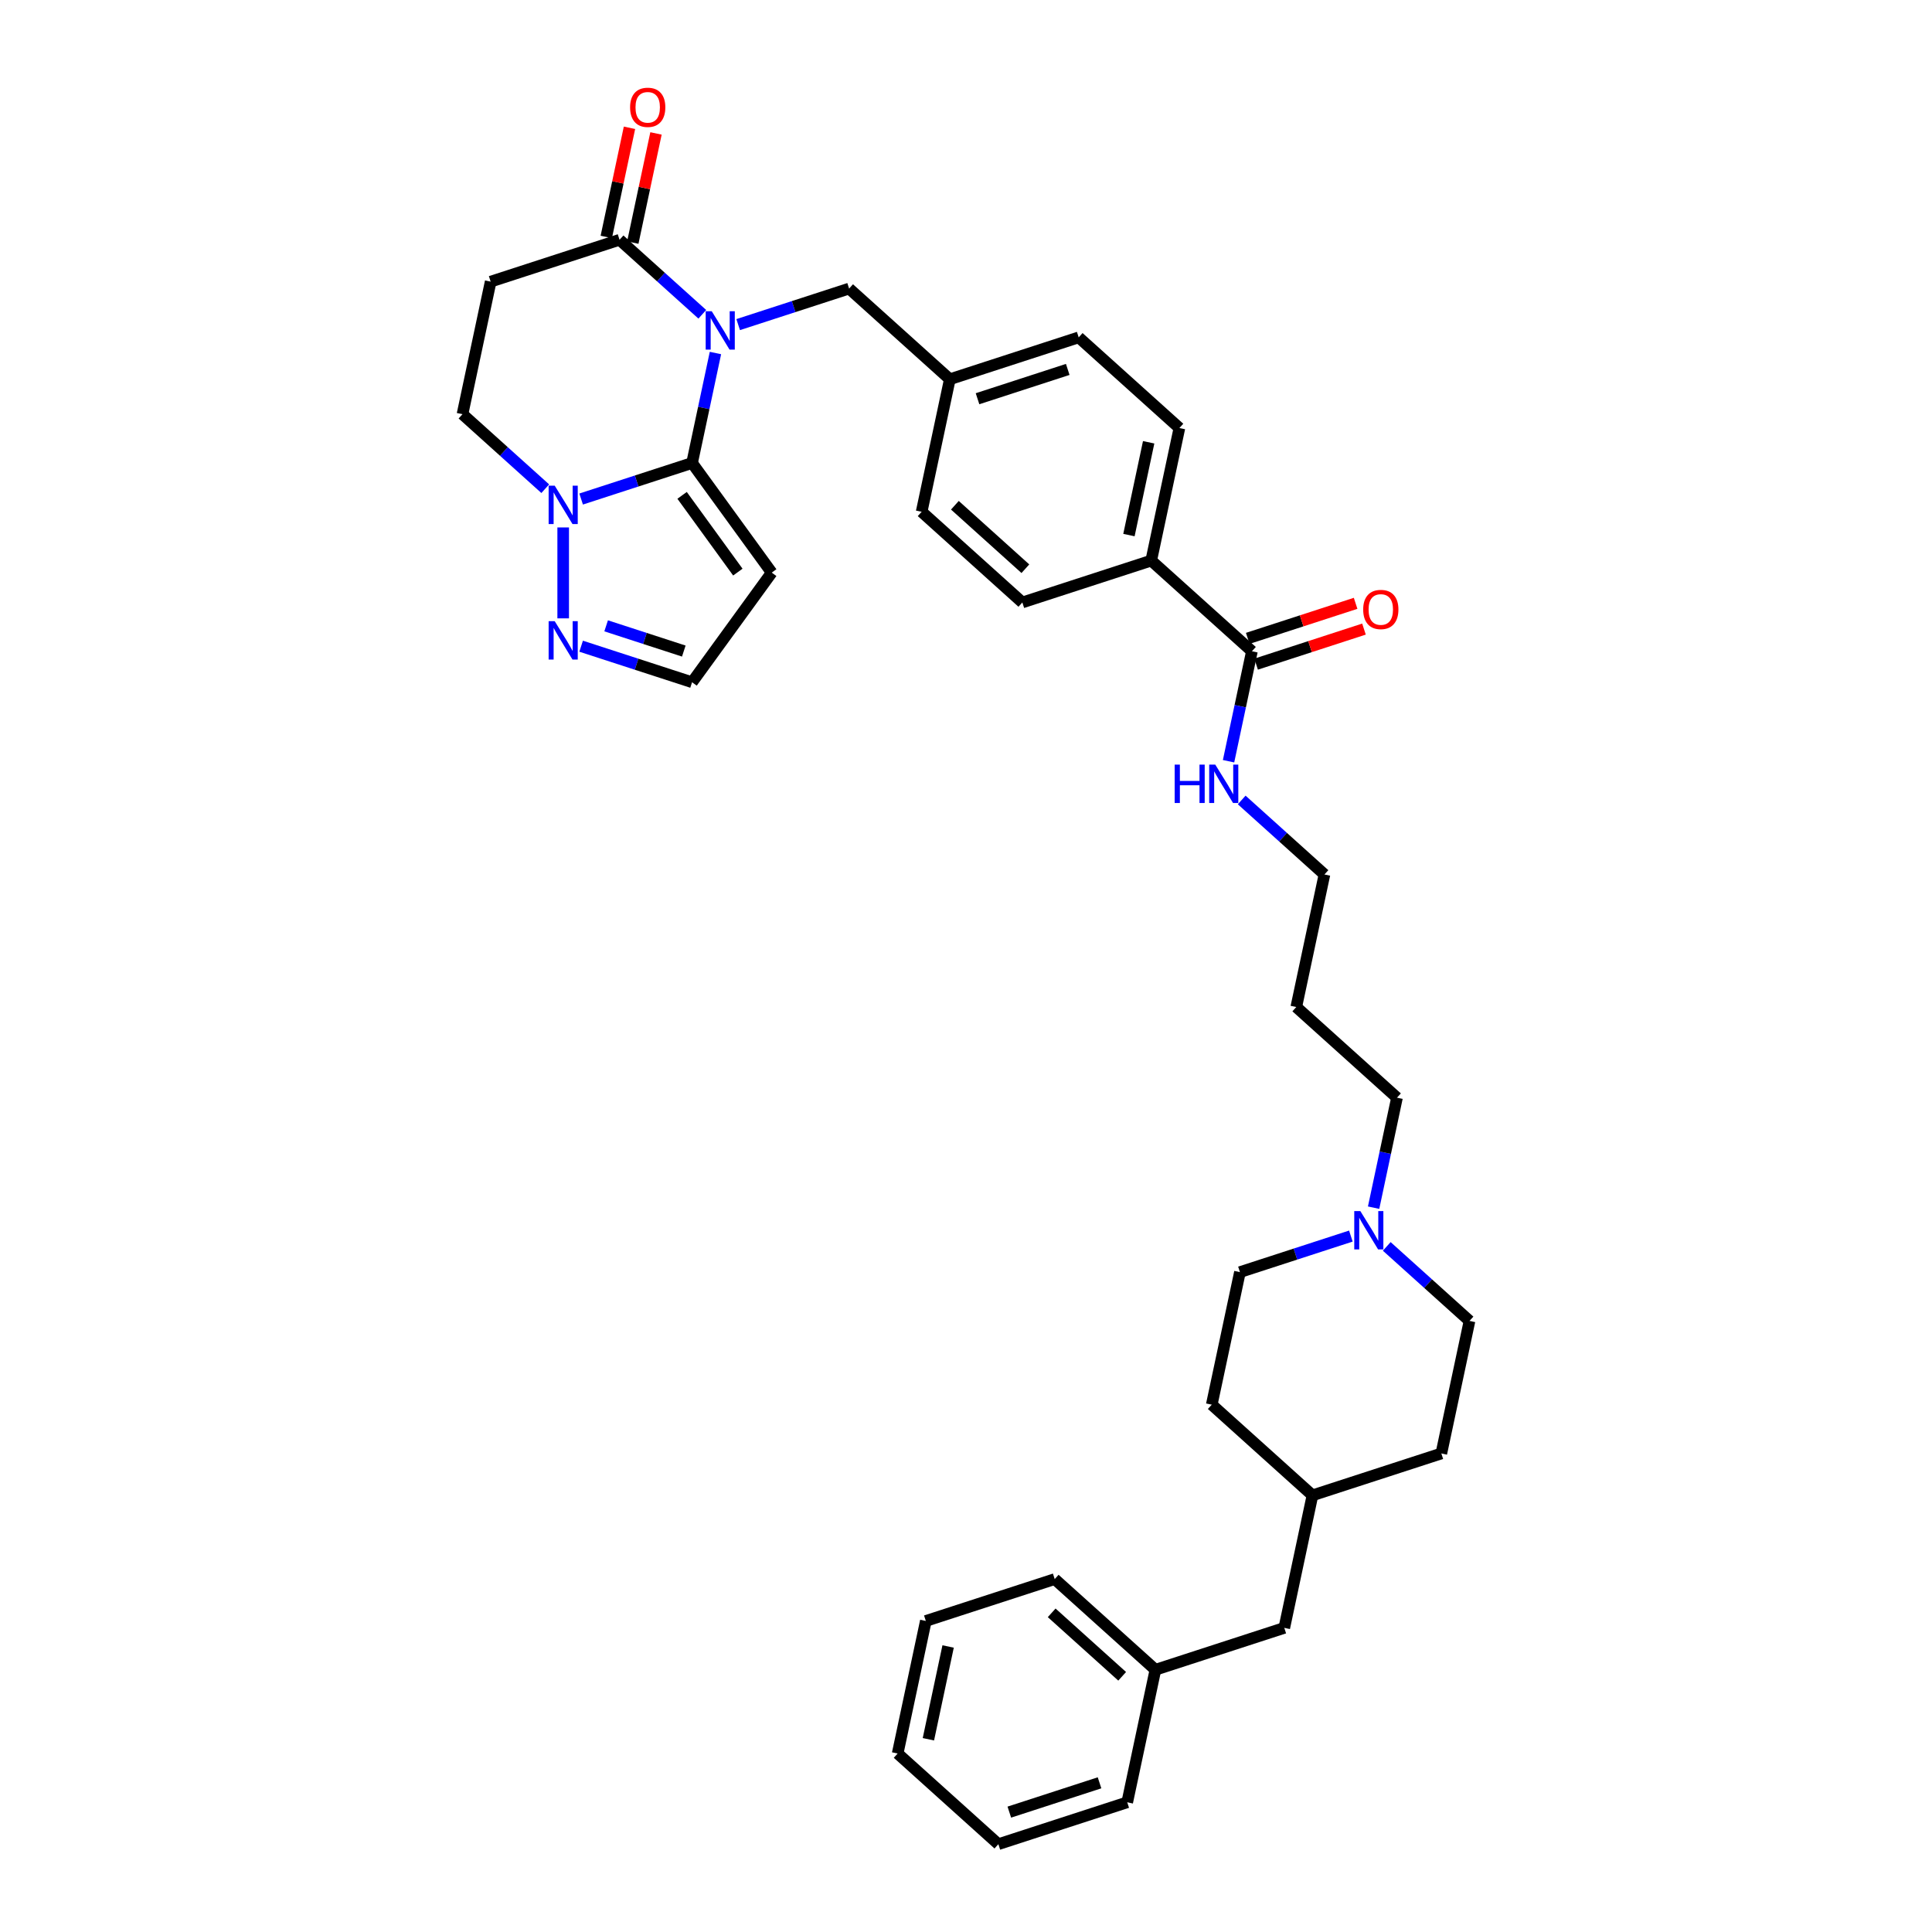 <?xml version='1.0' encoding='iso-8859-1'?>
<svg version='1.1' baseProfile='full'
              xmlns='http://www.w3.org/2000/svg'
                      xmlns:rdkit='http://www.rdkit.org/xml'
                      xmlns:xlink='http://www.w3.org/1999/xlink'
                  xml:space='preserve'
width='1000px' height='1000px' viewBox='0 0 1000 1000'>
<!-- END OF HEADER -->
<rect style='opacity:1.0;fill:#FFFFFF;stroke:none' width='1000' height='1000' x='0' y='0'> </rect>
<path class='bond-0' d='M 370.312,182.722 L 364.262,211.182' style='fill:none;fill-rule:evenodd;stroke:#0000FF;stroke-width:6px;stroke-linecap:butt;stroke-linejoin:miter;stroke-opacity:1' />
<path class='bond-0' d='M 364.262,211.182 L 358.213,239.643' style='fill:none;fill-rule:evenodd;stroke:#000000;stroke-width:6px;stroke-linecap:butt;stroke-linejoin:miter;stroke-opacity:1' />
<path class='bond-2' d='M 363.509,162.675 L 342.091,143.39' style='fill:none;fill-rule:evenodd;stroke:#0000FF;stroke-width:6px;stroke-linecap:butt;stroke-linejoin:miter;stroke-opacity:1' />
<path class='bond-2' d='M 342.091,143.39 L 320.672,124.105' style='fill:none;fill-rule:evenodd;stroke:#000000;stroke-width:6px;stroke-linecap:butt;stroke-linejoin:miter;stroke-opacity:1' />
<path class='bond-7' d='M 382.082,168.019 L 410.792,158.691' style='fill:none;fill-rule:evenodd;stroke:#0000FF;stroke-width:6px;stroke-linecap:butt;stroke-linejoin:miter;stroke-opacity:1' />
<path class='bond-7' d='M 410.792,158.691 L 439.501,149.362' style='fill:none;fill-rule:evenodd;stroke:#000000;stroke-width:6px;stroke-linecap:butt;stroke-linejoin:miter;stroke-opacity:1' />
<path class='bond-1' d='M 358.213,239.643 L 329.503,248.971' style='fill:none;fill-rule:evenodd;stroke:#000000;stroke-width:6px;stroke-linecap:butt;stroke-linejoin:miter;stroke-opacity:1' />
<path class='bond-1' d='M 329.503,248.971 L 300.793,258.299' style='fill:none;fill-rule:evenodd;stroke:#0000FF;stroke-width:6px;stroke-linecap:butt;stroke-linejoin:miter;stroke-opacity:1' />
<path class='bond-3' d='M 358.213,239.643 L 399.439,296.386' style='fill:none;fill-rule:evenodd;stroke:#000000;stroke-width:6px;stroke-linecap:butt;stroke-linejoin:miter;stroke-opacity:1' />
<path class='bond-3' d='M 353.048,256.399 L 381.907,296.12' style='fill:none;fill-rule:evenodd;stroke:#000000;stroke-width:6px;stroke-linecap:butt;stroke-linejoin:miter;stroke-opacity:1' />
<path class='bond-4' d='M 291.507,273.002 L 291.507,320.063' style='fill:none;fill-rule:evenodd;stroke:#0000FF;stroke-width:6px;stroke-linecap:butt;stroke-linejoin:miter;stroke-opacity:1' />
<path class='bond-35' d='M 282.22,252.955 L 260.802,233.67' style='fill:none;fill-rule:evenodd;stroke:#0000FF;stroke-width:6px;stroke-linecap:butt;stroke-linejoin:miter;stroke-opacity:1' />
<path class='bond-35' d='M 260.802,233.67 L 239.384,214.385' style='fill:none;fill-rule:evenodd;stroke:#000000;stroke-width:6px;stroke-linecap:butt;stroke-linejoin:miter;stroke-opacity:1' />
<path class='bond-5' d='M 320.672,124.105 L 253.966,145.779' style='fill:none;fill-rule:evenodd;stroke:#000000;stroke-width:6px;stroke-linecap:butt;stroke-linejoin:miter;stroke-opacity:1' />
<path class='bond-12' d='M 327.533,125.563 L 333.538,97.313' style='fill:none;fill-rule:evenodd;stroke:#000000;stroke-width:6px;stroke-linecap:butt;stroke-linejoin:miter;stroke-opacity:1' />
<path class='bond-12' d='M 333.538,97.313 L 339.542,69.063' style='fill:none;fill-rule:evenodd;stroke:#FF0000;stroke-width:6px;stroke-linecap:butt;stroke-linejoin:miter;stroke-opacity:1' />
<path class='bond-12' d='M 313.812,122.646 L 319.816,94.396' style='fill:none;fill-rule:evenodd;stroke:#000000;stroke-width:6px;stroke-linecap:butt;stroke-linejoin:miter;stroke-opacity:1' />
<path class='bond-12' d='M 319.816,94.396 L 325.821,66.146' style='fill:none;fill-rule:evenodd;stroke:#FF0000;stroke-width:6px;stroke-linecap:butt;stroke-linejoin:miter;stroke-opacity:1' />
<path class='bond-9' d='M 399.439,296.386 L 358.213,353.13' style='fill:none;fill-rule:evenodd;stroke:#000000;stroke-width:6px;stroke-linecap:butt;stroke-linejoin:miter;stroke-opacity:1' />
<path class='bond-36' d='M 300.793,334.473 L 329.503,343.801' style='fill:none;fill-rule:evenodd;stroke:#0000FF;stroke-width:6px;stroke-linecap:butt;stroke-linejoin:miter;stroke-opacity:1' />
<path class='bond-36' d='M 329.503,343.801 L 358.213,353.13' style='fill:none;fill-rule:evenodd;stroke:#000000;stroke-width:6px;stroke-linecap:butt;stroke-linejoin:miter;stroke-opacity:1' />
<path class='bond-36' d='M 313.741,323.93 L 333.838,330.46' style='fill:none;fill-rule:evenodd;stroke:#0000FF;stroke-width:6px;stroke-linecap:butt;stroke-linejoin:miter;stroke-opacity:1' />
<path class='bond-36' d='M 333.838,330.46 L 353.935,336.99' style='fill:none;fill-rule:evenodd;stroke:#000000;stroke-width:6px;stroke-linecap:butt;stroke-linejoin:miter;stroke-opacity:1' />
<path class='bond-10' d='M 253.966,145.779 L 239.384,214.385' style='fill:none;fill-rule:evenodd;stroke:#000000;stroke-width:6px;stroke-linecap:butt;stroke-linejoin:miter;stroke-opacity:1' />
<path class='bond-6' d='M 647.995,337.091 L 595.871,290.159' style='fill:none;fill-rule:evenodd;stroke:#000000;stroke-width:6px;stroke-linecap:butt;stroke-linejoin:miter;stroke-opacity:1' />
<path class='bond-13' d='M 650.162,343.761 L 678.079,334.69' style='fill:none;fill-rule:evenodd;stroke:#000000;stroke-width:6px;stroke-linecap:butt;stroke-linejoin:miter;stroke-opacity:1' />
<path class='bond-13' d='M 678.079,334.69 L 705.996,325.619' style='fill:none;fill-rule:evenodd;stroke:#FF0000;stroke-width:6px;stroke-linecap:butt;stroke-linejoin:miter;stroke-opacity:1' />
<path class='bond-13' d='M 645.827,330.42 L 673.744,321.349' style='fill:none;fill-rule:evenodd;stroke:#000000;stroke-width:6px;stroke-linecap:butt;stroke-linejoin:miter;stroke-opacity:1' />
<path class='bond-13' d='M 673.744,321.349 L 701.662,312.278' style='fill:none;fill-rule:evenodd;stroke:#FF0000;stroke-width:6px;stroke-linecap:butt;stroke-linejoin:miter;stroke-opacity:1' />
<path class='bond-14' d='M 647.995,337.091 L 641.945,365.551' style='fill:none;fill-rule:evenodd;stroke:#000000;stroke-width:6px;stroke-linecap:butt;stroke-linejoin:miter;stroke-opacity:1' />
<path class='bond-14' d='M 641.945,365.551 L 635.896,394.012' style='fill:none;fill-rule:evenodd;stroke:#0000FF;stroke-width:6px;stroke-linecap:butt;stroke-linejoin:miter;stroke-opacity:1' />
<path class='bond-17' d='M 439.501,149.362 L 491.625,196.294' style='fill:none;fill-rule:evenodd;stroke:#000000;stroke-width:6px;stroke-linecap:butt;stroke-linejoin:miter;stroke-opacity:1' />
<path class='bond-8' d='M 710.977,625.088 L 717.026,596.627' style='fill:none;fill-rule:evenodd;stroke:#0000FF;stroke-width:6px;stroke-linecap:butt;stroke-linejoin:miter;stroke-opacity:1' />
<path class='bond-8' d='M 717.026,596.627 L 723.076,568.167' style='fill:none;fill-rule:evenodd;stroke:#000000;stroke-width:6px;stroke-linecap:butt;stroke-linejoin:miter;stroke-opacity:1' />
<path class='bond-18' d='M 699.207,639.79 L 670.497,649.119' style='fill:none;fill-rule:evenodd;stroke:#0000FF;stroke-width:6px;stroke-linecap:butt;stroke-linejoin:miter;stroke-opacity:1' />
<path class='bond-18' d='M 670.497,649.119 L 641.787,658.447' style='fill:none;fill-rule:evenodd;stroke:#000000;stroke-width:6px;stroke-linecap:butt;stroke-linejoin:miter;stroke-opacity:1' />
<path class='bond-19' d='M 717.78,645.134 L 739.198,664.42' style='fill:none;fill-rule:evenodd;stroke:#0000FF;stroke-width:6px;stroke-linecap:butt;stroke-linejoin:miter;stroke-opacity:1' />
<path class='bond-19' d='M 739.198,664.42 L 760.616,683.705' style='fill:none;fill-rule:evenodd;stroke:#000000;stroke-width:6px;stroke-linecap:butt;stroke-linejoin:miter;stroke-opacity:1' />
<path class='bond-11' d='M 595.871,290.159 L 610.454,221.552' style='fill:none;fill-rule:evenodd;stroke:#000000;stroke-width:6px;stroke-linecap:butt;stroke-linejoin:miter;stroke-opacity:1' />
<path class='bond-11' d='M 584.338,276.951 L 594.545,228.927' style='fill:none;fill-rule:evenodd;stroke:#000000;stroke-width:6px;stroke-linecap:butt;stroke-linejoin:miter;stroke-opacity:1' />
<path class='bond-37' d='M 595.871,290.159 L 529.165,311.833' style='fill:none;fill-rule:evenodd;stroke:#000000;stroke-width:6px;stroke-linecap:butt;stroke-linejoin:miter;stroke-opacity:1' />
<path class='bond-29' d='M 642.698,414.058 L 664.117,433.343' style='fill:none;fill-rule:evenodd;stroke:#0000FF;stroke-width:6px;stroke-linecap:butt;stroke-linejoin:miter;stroke-opacity:1' />
<path class='bond-29' d='M 664.117,433.343 L 685.535,452.629' style='fill:none;fill-rule:evenodd;stroke:#000000;stroke-width:6px;stroke-linecap:butt;stroke-linejoin:miter;stroke-opacity:1' />
<path class='bond-15' d='M 610.454,221.552 L 558.331,174.62' style='fill:none;fill-rule:evenodd;stroke:#000000;stroke-width:6px;stroke-linecap:butt;stroke-linejoin:miter;stroke-opacity:1' />
<path class='bond-16' d='M 529.165,311.833 L 477.042,264.901' style='fill:none;fill-rule:evenodd;stroke:#000000;stroke-width:6px;stroke-linecap:butt;stroke-linejoin:miter;stroke-opacity:1' />
<path class='bond-16' d='M 530.733,294.368 L 494.247,261.516' style='fill:none;fill-rule:evenodd;stroke:#000000;stroke-width:6px;stroke-linecap:butt;stroke-linejoin:miter;stroke-opacity:1' />
<path class='bond-21' d='M 491.625,196.294 L 477.042,264.901' style='fill:none;fill-rule:evenodd;stroke:#000000;stroke-width:6px;stroke-linecap:butt;stroke-linejoin:miter;stroke-opacity:1' />
<path class='bond-22' d='M 491.625,196.294 L 558.331,174.62' style='fill:none;fill-rule:evenodd;stroke:#000000;stroke-width:6px;stroke-linecap:butt;stroke-linejoin:miter;stroke-opacity:1' />
<path class='bond-22' d='M 505.965,206.385 L 552.66,191.213' style='fill:none;fill-rule:evenodd;stroke:#000000;stroke-width:6px;stroke-linecap:butt;stroke-linejoin:miter;stroke-opacity:1' />
<path class='bond-26' d='M 641.787,658.447 L 627.205,727.053' style='fill:none;fill-rule:evenodd;stroke:#000000;stroke-width:6px;stroke-linecap:butt;stroke-linejoin:miter;stroke-opacity:1' />
<path class='bond-27' d='M 760.616,683.705 L 746.034,752.311' style='fill:none;fill-rule:evenodd;stroke:#000000;stroke-width:6px;stroke-linecap:butt;stroke-linejoin:miter;stroke-opacity:1' />
<path class='bond-20' d='M 664.745,842.591 L 679.328,773.985' style='fill:none;fill-rule:evenodd;stroke:#000000;stroke-width:6px;stroke-linecap:butt;stroke-linejoin:miter;stroke-opacity:1' />
<path class='bond-24' d='M 664.745,842.591 L 598.039,864.265' style='fill:none;fill-rule:evenodd;stroke:#000000;stroke-width:6px;stroke-linecap:butt;stroke-linejoin:miter;stroke-opacity:1' />
<path class='bond-23' d='M 679.328,773.985 L 746.034,752.311' style='fill:none;fill-rule:evenodd;stroke:#000000;stroke-width:6px;stroke-linecap:butt;stroke-linejoin:miter;stroke-opacity:1' />
<path class='bond-38' d='M 679.328,773.985 L 627.205,727.053' style='fill:none;fill-rule:evenodd;stroke:#000000;stroke-width:6px;stroke-linecap:butt;stroke-linejoin:miter;stroke-opacity:1' />
<path class='bond-30' d='M 598.039,864.265 L 545.916,817.333' style='fill:none;fill-rule:evenodd;stroke:#000000;stroke-width:6px;stroke-linecap:butt;stroke-linejoin:miter;stroke-opacity:1' />
<path class='bond-30' d='M 580.834,867.65 L 544.348,834.798' style='fill:none;fill-rule:evenodd;stroke:#000000;stroke-width:6px;stroke-linecap:butt;stroke-linejoin:miter;stroke-opacity:1' />
<path class='bond-31' d='M 598.039,864.265 L 583.456,932.871' style='fill:none;fill-rule:evenodd;stroke:#000000;stroke-width:6px;stroke-linecap:butt;stroke-linejoin:miter;stroke-opacity:1' />
<path class='bond-25' d='M 723.076,568.167 L 670.953,521.235' style='fill:none;fill-rule:evenodd;stroke:#000000;stroke-width:6px;stroke-linecap:butt;stroke-linejoin:miter;stroke-opacity:1' />
<path class='bond-28' d='M 670.953,521.235 L 685.535,452.629' style='fill:none;fill-rule:evenodd;stroke:#000000;stroke-width:6px;stroke-linecap:butt;stroke-linejoin:miter;stroke-opacity:1' />
<path class='bond-33' d='M 545.916,817.333 L 479.21,839.007' style='fill:none;fill-rule:evenodd;stroke:#000000;stroke-width:6px;stroke-linecap:butt;stroke-linejoin:miter;stroke-opacity:1' />
<path class='bond-32' d='M 583.456,932.871 L 516.751,954.545' style='fill:none;fill-rule:evenodd;stroke:#000000;stroke-width:6px;stroke-linecap:butt;stroke-linejoin:miter;stroke-opacity:1' />
<path class='bond-32' d='M 569.116,922.781 L 522.422,937.953' style='fill:none;fill-rule:evenodd;stroke:#000000;stroke-width:6px;stroke-linecap:butt;stroke-linejoin:miter;stroke-opacity:1' />
<path class='bond-34' d='M 516.751,954.545 L 464.627,907.613' style='fill:none;fill-rule:evenodd;stroke:#000000;stroke-width:6px;stroke-linecap:butt;stroke-linejoin:miter;stroke-opacity:1' />
<path class='bond-39' d='M 479.21,839.007 L 464.627,907.613' style='fill:none;fill-rule:evenodd;stroke:#000000;stroke-width:6px;stroke-linecap:butt;stroke-linejoin:miter;stroke-opacity:1' />
<path class='bond-39' d='M 490.744,852.215 L 480.536,900.239' style='fill:none;fill-rule:evenodd;stroke:#000000;stroke-width:6px;stroke-linecap:butt;stroke-linejoin:miter;stroke-opacity:1' />
<path  class='atom-0' d='M 368.405 161.105
L 374.914 171.626
Q 375.559 172.664, 376.597 174.543
Q 377.635 176.423, 377.691 176.535
L 377.691 161.105
L 380.328 161.105
L 380.328 180.968
L 377.607 180.968
L 370.621 169.465
Q 369.808 168.119, 368.938 166.576
Q 368.096 165.033, 367.844 164.556
L 367.844 180.968
L 365.263 180.968
L 365.263 161.105
L 368.405 161.105
' fill='#0000FF'/>
<path  class='atom-2' d='M 287.116 251.385
L 293.625 261.906
Q 294.27 262.944, 295.308 264.824
Q 296.346 266.703, 296.403 266.816
L 296.403 251.385
L 299.04 251.385
L 299.04 271.248
L 296.318 271.248
L 289.333 259.746
Q 288.519 258.399, 287.649 256.856
Q 286.808 255.313, 286.555 254.836
L 286.555 271.248
L 283.974 271.248
L 283.974 251.385
L 287.116 251.385
' fill='#0000FF'/>
<path  class='atom-5' d='M 287.116 321.524
L 293.625 332.045
Q 294.27 333.083, 295.308 334.962
Q 296.346 336.842, 296.403 336.954
L 296.403 321.524
L 299.04 321.524
L 299.04 341.387
L 296.318 341.387
L 289.333 329.884
Q 288.519 328.538, 287.649 326.995
Q 286.808 325.452, 286.555 324.975
L 286.555 341.387
L 283.974 341.387
L 283.974 321.524
L 287.116 321.524
' fill='#0000FF'/>
<path  class='atom-9' d='M 704.102 626.841
L 710.611 637.362
Q 711.257 638.4, 712.295 640.28
Q 713.333 642.16, 713.389 642.272
L 713.389 626.841
L 716.026 626.841
L 716.026 646.705
L 713.305 646.705
L 706.319 635.202
Q 705.505 633.855, 704.636 632.312
Q 703.794 630.769, 703.541 630.292
L 703.541 646.705
L 700.96 646.705
L 700.96 626.841
L 704.102 626.841
' fill='#0000FF'/>
<path  class='atom-13' d='M 326.137 55.554
Q 326.137 50.785, 328.493 48.12
Q 330.85 45.455, 335.255 45.455
Q 339.66 45.455, 342.016 48.12
Q 344.373 50.785, 344.373 55.554
Q 344.373 60.38, 341.988 63.13
Q 339.603 65.851, 335.255 65.851
Q 330.878 65.851, 328.493 63.13
Q 326.137 60.408, 326.137 55.554
M 335.255 63.606
Q 338.285 63.606, 339.912 61.587
Q 341.567 59.538, 341.567 55.554
Q 341.567 51.655, 339.912 49.691
Q 338.285 47.699, 335.255 47.699
Q 332.225 47.699, 330.57 49.663
Q 328.942 51.627, 328.942 55.554
Q 328.942 59.566, 330.57 61.587
Q 332.225 63.606, 335.255 63.606
' fill='#FF0000'/>
<path  class='atom-14' d='M 705.583 315.473
Q 705.583 310.703, 707.939 308.038
Q 710.296 305.373, 714.701 305.373
Q 719.105 305.373, 721.462 308.038
Q 723.819 310.703, 723.819 315.473
Q 723.819 320.298, 721.434 323.048
Q 719.049 325.769, 714.701 325.769
Q 710.324 325.769, 707.939 323.048
Q 705.583 320.326, 705.583 315.473
M 714.701 323.525
Q 717.731 323.525, 719.358 321.505
Q 721.013 319.456, 721.013 315.473
Q 721.013 311.573, 719.358 309.609
Q 717.731 307.617, 714.701 307.617
Q 711.671 307.617, 710.015 309.581
Q 708.388 311.545, 708.388 315.473
Q 708.388 319.485, 710.015 321.505
Q 711.671 323.525, 714.701 323.525
' fill='#FF0000'/>
<path  class='atom-15' d='M 608.008 395.765
L 610.701 395.765
L 610.701 404.21
L 620.857 404.21
L 620.857 395.765
L 623.55 395.765
L 623.55 415.628
L 620.857 415.628
L 620.857 406.454
L 610.701 406.454
L 610.701 415.628
L 608.008 415.628
L 608.008 395.765
' fill='#0000FF'/>
<path  class='atom-15' d='M 629.021 395.765
L 635.53 406.286
Q 636.175 407.324, 637.213 409.204
Q 638.252 411.083, 638.308 411.196
L 638.308 395.765
L 640.945 395.765
L 640.945 415.628
L 638.223 415.628
L 631.238 404.126
Q 630.424 402.779, 629.554 401.236
Q 628.713 399.693, 628.46 399.216
L 628.46 415.628
L 625.879 415.628
L 625.879 395.765
L 629.021 395.765
' fill='#0000FF'/>
</svg>
